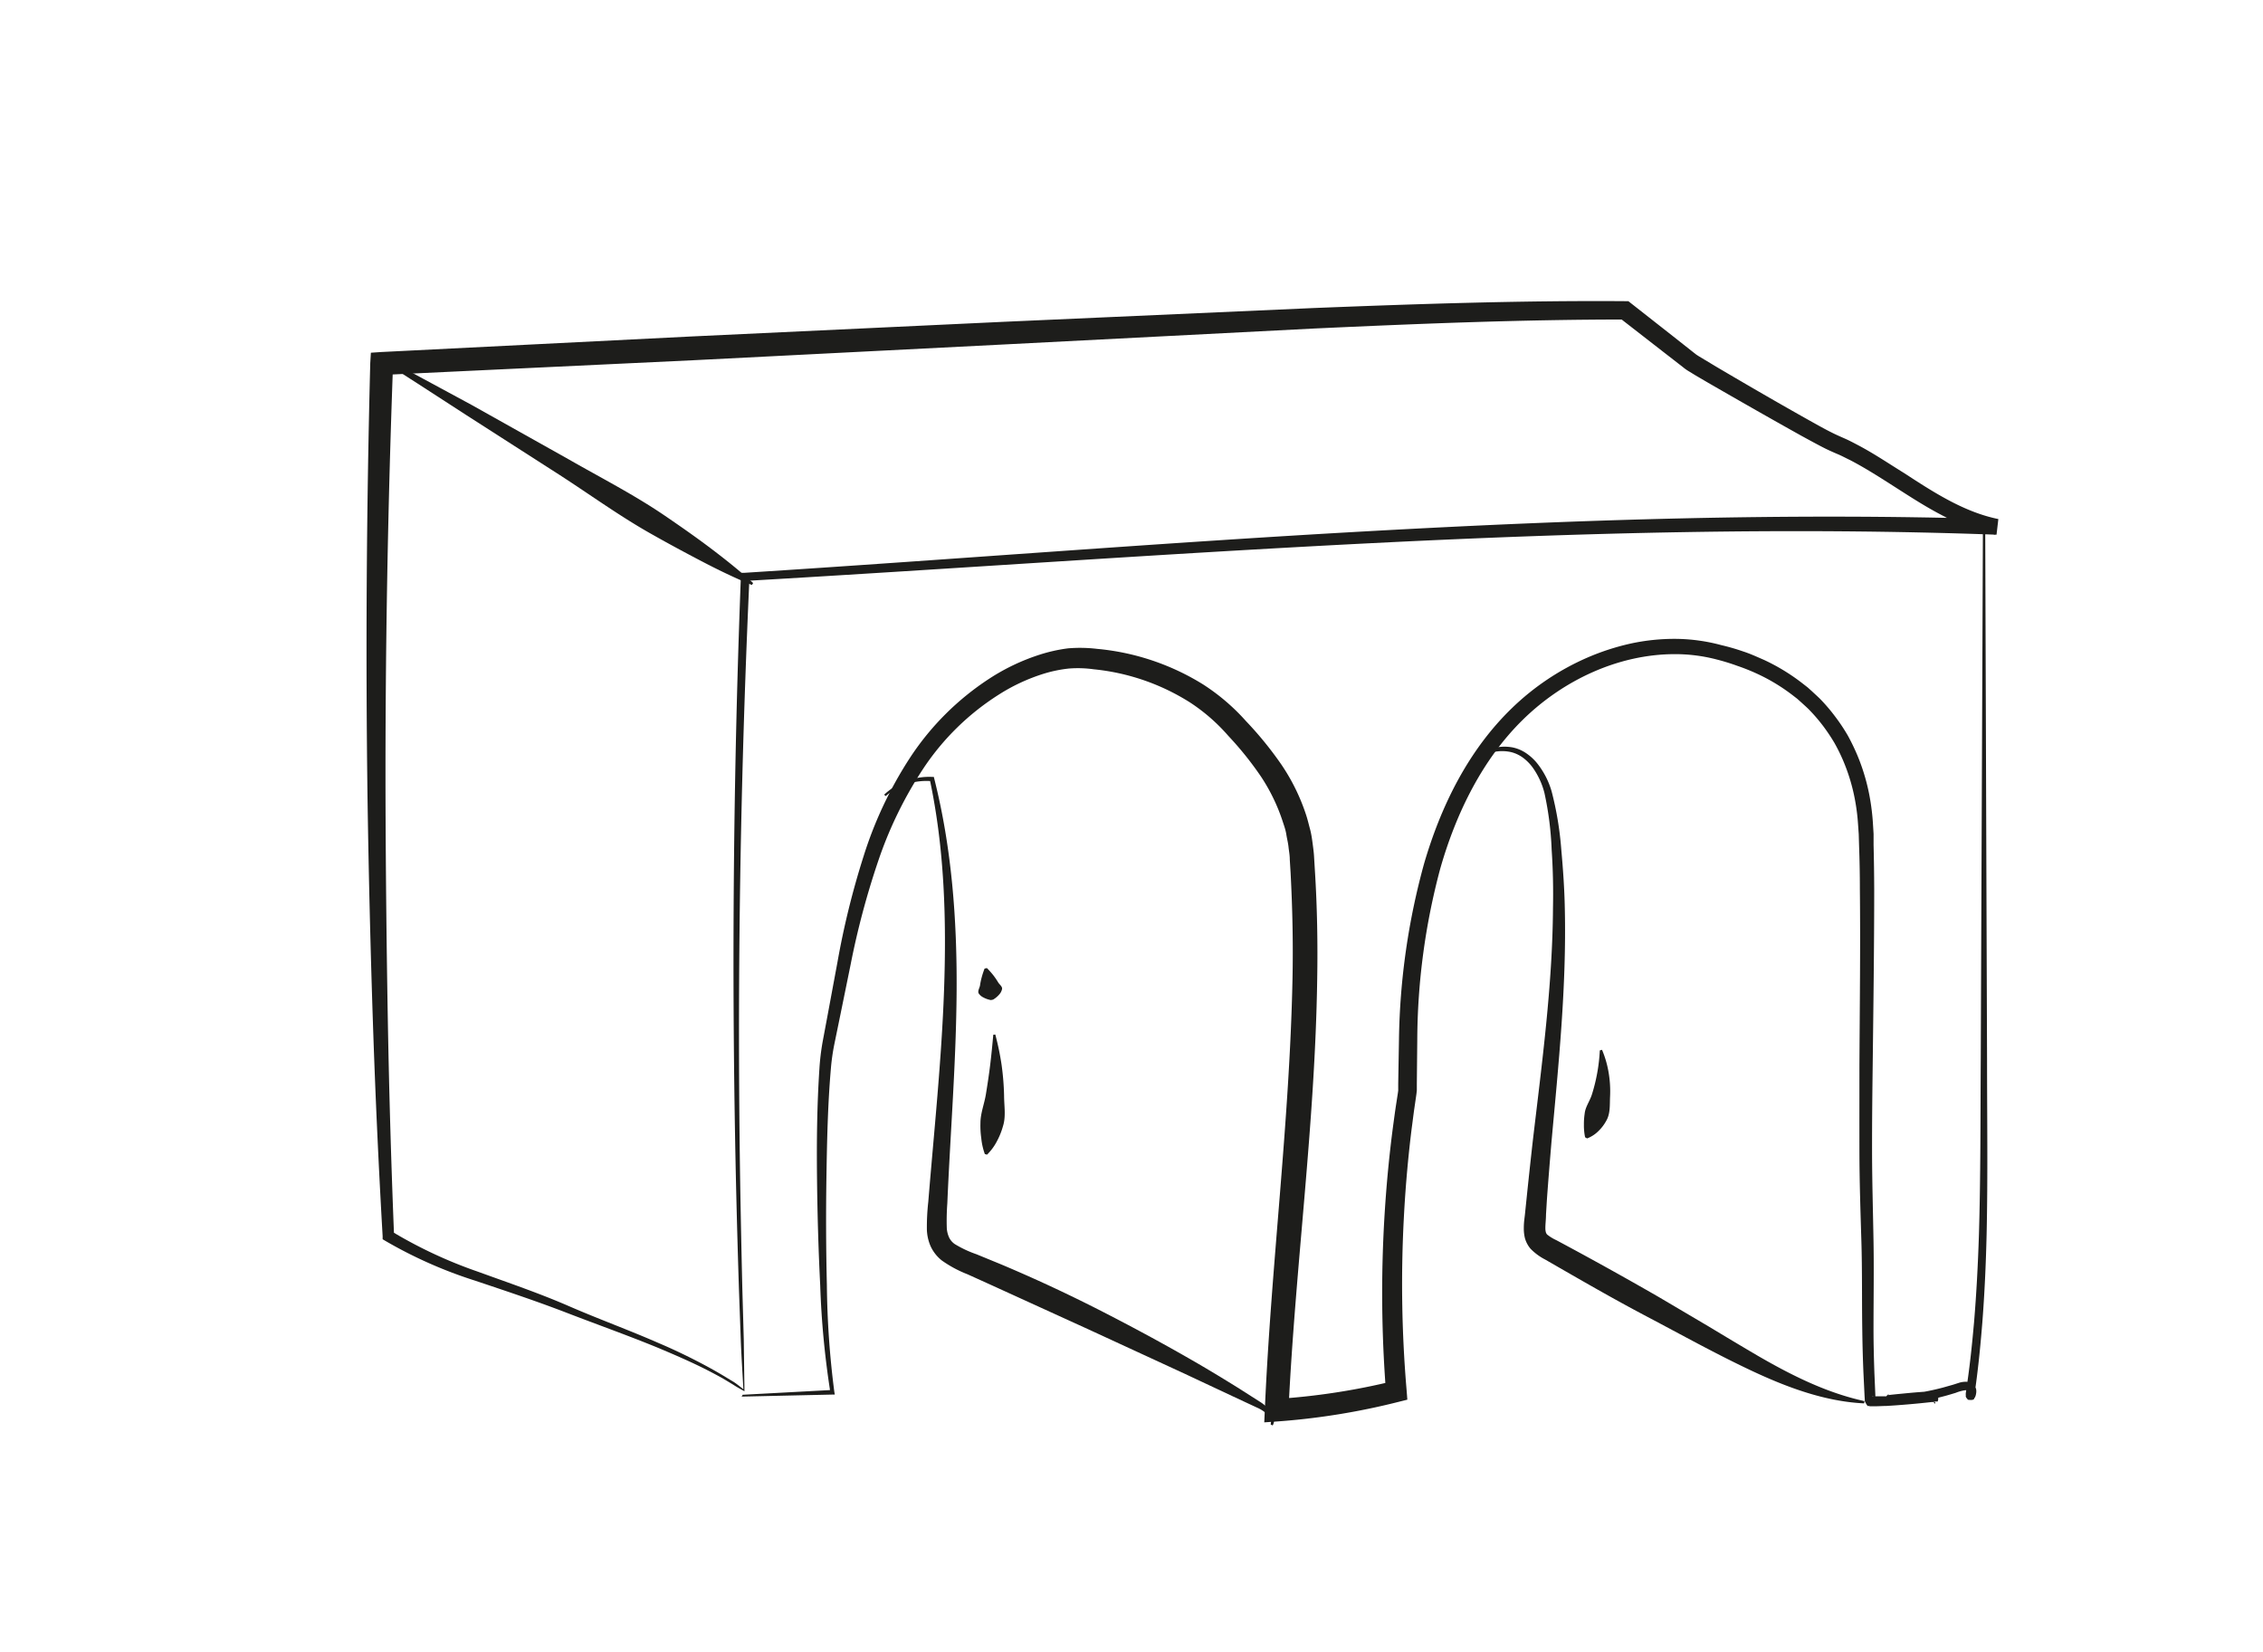 <svg id="Calque_1" data-name="Calque 1" xmlns="http://www.w3.org/2000/svg" viewBox="0 0 360 262.85"><defs><style>.cls-1{fill:#1d1d1b;}</style></defs><path class="cls-1" d="M118.26,221c-.15-2.68-.32-5.29-.42-7.92l-.29-8.08q-.26-8.1-.45-16.18-.37-16.18-.41-32.37-.07-32.39,1.17-64.74l0-.59.59,0c33.14-2.11,66.26-4.79,99.45-6.63s66.44-2.94,99.71-1.9l-.28,2.5A31.93,31.93,0,0,1,309,82c-2.62-1.35-5.05-2.93-7.46-4.47s-4.8-3.08-7.27-4.36c-.62-.29-1.23-.63-1.87-.9s-1.23-.53-2-.9c-1.33-.67-2.57-1.36-3.84-2.05-5-2.79-10-5.64-15-8.53l-1.86-1.09-.93-.57c-.14-.08-.35-.21-.55-.35a5.43,5.43,0,0,1-.46-.35l-3.39-2.63-6.78-5.27.88.3c-16.46,0-32.92.67-49.4,1.43L159.66,54.8l-49.43,2.51L60.79,59.65l1.74-1.75q-1.28,34.65-1.2,69.34.06,17.34.36,34.68t1,34.68l-.45-.75A72.31,72.31,0,0,0,76,202.29c4.81,1.75,9.75,3.42,14.48,5.48s9.57,3.81,14.31,5.89c2.36,1,4.71,2.13,7,3.34,1.14.6,2.27,1.24,3.38,1.9l1.64,1C117.35,220.26,117.76,220.62,118.26,221Zm.17.32c-.57-.31-1.22-.67-1.8-1.05l-1.66-1c-1.13-.63-2.26-1.22-3.41-1.79-2.31-1.13-4.67-2.14-7-3.12-4.76-1.95-9.61-3.67-14.43-5.53s-9.66-3.46-14.57-5.11a71.2,71.2,0,0,1-14.27-6.33l-.42-.25,0-.5q-1-17.34-1.57-34.7t-.83-34.73Q58,92.52,58.9,57.78L59,56.11,60.64,56l49.43-2.48,49.43-2.32L209,49c16.48-.65,33-1.21,49.54-1.09h.5l.38.3,6.76,5.31,3.37,2.66c.14.1.31.25.4.3l.36.23.9.54,1.83,1.1c4.92,2.9,9.88,5.78,14.86,8.57,1.24.69,2.49,1.4,3.72,2,.52.26,1.23.57,1.91.87s1.33.65,2,1c2.61,1.37,5,3,7.45,4.51,4.77,3.12,9.57,6.19,14.92,7.27l-.29,2.49c-33.15-1.22-66.36-.32-99.52,1.35s-66.3,4.08-99.48,6l.62-.62q-1.48,32.32-1.65,64.69-.08,16.17.18,32.35.14,8.1.33,16.18l.23,8.09C118.36,215.85,118.39,218.64,118.43,221.34Z"/><path class="cls-1" d="M118.15,221.88l14.34-.77-.38.48a139.21,139.21,0,0,1-1.63-17.13c-.29-5.72-.45-11.45-.51-17.18s0-11.45.38-17.22a37.84,37.84,0,0,1,.52-4.36l.79-4.22,1.57-8.45a130.17,130.17,0,0,1,4.14-16.79,63.43,63.43,0,0,1,7.46-15.8A43.41,43.41,0,0,1,157.32,108a33.27,33.27,0,0,1,8.09-3.86,25.08,25.08,0,0,1,4.49-1,22.75,22.75,0,0,1,4.61.08,38.6,38.6,0,0,1,16.85,5.64,33.11,33.11,0,0,1,6.86,5.86,56.81,56.81,0,0,1,5.57,6.83,31.92,31.92,0,0,1,4,8.13c.24.73.41,1.48.61,2.21s.31,1.5.41,2.26.21,1.55.24,2.26l.13,2.16c.36,5.76.46,11.53.36,17.29-.34,23-3.49,45.76-4.57,68.5L203,222.55a107.51,107.51,0,0,0,18.78-2.88l-1.29,1.79a203.19,203.19,0,0,1-.23-28.24c.29-4.7.73-9.39,1.35-14.06.16-1.16.31-2.33.49-3.49l.27-1.75.06-.43,0-.33c0-.24,0-.52,0-.79l.12-7a110.73,110.73,0,0,1,4-28c2.66-9.1,7-18,14-24.75a40.39,40.39,0,0,1,11.95-8,38.25,38.25,0,0,1,6.89-2.24,33.12,33.12,0,0,1,7.23-.75,28.75,28.75,0,0,1,7.22,1,34.49,34.49,0,0,1,3.46,1c1.15.37,2.24.88,3.35,1.36a31.76,31.76,0,0,1,6.19,3.8l.72.56.68.61c.44.42.9.82,1.33,1.25a28.51,28.51,0,0,1,2.37,2.78,29.77,29.77,0,0,1,2,3,34.06,34.06,0,0,1,1.58,3.28,32.19,32.19,0,0,1,2,7,35.86,35.86,0,0,1,.42,3.59l.11,1.79,0,1.76c.06,2.34.09,4.69.1,7,0,9.36-.13,18.7-.24,28-.06,4.67-.11,9.34-.1,14s.15,9.31.23,14,0,9.37,0,14c0,2.33.06,4.65.14,7l.15,3.49,0,.87c.13.27-.4-1-.45-.64l-.06,0h.13l.38,0c.54,0,1.12,0,1.69,0,2.31-.11,4.64-.3,6.94-.54.26,0,.61-.06.78-.09-.45-.49-.08,2.71.13,1.54h-.26l-.42,0-1.74.11c-1.14.08-2.31.19-3.47.3l-.87.08-.43,0h-.09c-.7.59,1-.61.28-1.35-.44-.25-.52-.12-.39-.16h.11c.57,0,1.14-.06,1.71-.11,1.14-.1,2.28-.25,3.41-.44s2.25-.44,3.36-.73l1.66-.47.84-.27a3.64,3.64,0,0,1,1.05-.19,1.81,1.81,0,0,1,1.32.46,1.51,1.51,0,0,1,.42.71,1.87,1.87,0,0,1,0,.7,1.9,1.9,0,0,1-.23.7c-.16-.05.2.47-1.06.29-.55-.59-.28-.62-.35-.71a1.8,1.8,0,0,1,0-.32l.12-.86c.17-1.15.33-2.3.47-3.46.29-2.3.51-4.62.72-6.94.39-4.64.63-9.3.78-14,.28-9.32.23-18.67.29-28l.11-28,.23-56.06h.37l.19,56.06.1,28c0,9.34.14,18.69-.07,28-.11,4.67-.32,9.35-.68,14-.19,2.33-.4,4.67-.67,7-.13,1.16-.28,2.33-.44,3.49l-.12.87a.47.47,0,0,1,0,.12c-.07,0,.2,0-.31-.5-1.19-.16-.77.26-.9.17s0-.08,0-.14a.94.94,0,0,0,0-.17s0,0,0,0-.09-.07-.29-.06a6.47,6.47,0,0,0-1.5.41c-.57.17-1.14.35-1.71.5-1.15.31-2.31.58-3.48.79s-2.35.37-3.53.48l-1.78.12h-.12c.06,0-.09.1-.6-.15-.75-.75,1.1-2,.45-1.39h.12l.45-.05.87-.09c1.17-.11,2.32-.23,3.51-.32l1.76-.13.45,0h.4c.33-1.18.71,2.07.14,1.6-.41.07-.64.09-.95.13-2.35.26-4.67.46-7,.6-.59,0-1.18.05-1.8.05l-.5,0-.31,0a1,1,0,0,1-.26-.07c-.13.28-.72-1-.57-.81l-.05-.88-.17-3.51q-.15-3.51-.19-7c-.07-4.69,0-9.36-.14-14s-.3-9.35-.31-14,0-9.35,0-14c.05-9.35.17-18.69.07-28q0-3.5-.13-7l-.05-1.75-.12-1.7a32,32,0,0,0-.41-3.37,29.94,29.94,0,0,0-1.88-6.46,28.06,28.06,0,0,0-1.47-3,29.34,29.34,0,0,0-1.87-2.78,27.77,27.77,0,0,0-2.19-2.53c-.4-.4-.82-.76-1.23-1.14l-.63-.56-.66-.51a29.46,29.46,0,0,0-5.75-3.48,32.57,32.57,0,0,0-3.14-1.25,33.72,33.72,0,0,0-3.25-1,26.18,26.18,0,0,0-6.64-.85c-9,0-17.78,4.14-24.2,10.44s-10.61,14.84-13.12,23.63a106.78,106.78,0,0,0-3.67,27.33l-.07,7c0,.31,0,.62,0,1l-.06.54-.06.43-.25,1.72c-.17,1.15-.3,2.3-.46,3.45q-.85,6.9-1.22,13.85a199.54,199.54,0,0,0,.43,27.77l.11,1.44-1.4.35a111.13,111.13,0,0,1-19.36,3.12l-2,.14.09-2c1-23,3.93-45.68,4.4-68.41.12-5.68,0-11.35-.3-17l-.13-2.12c0-.72-.13-1.33-.2-2s-.24-1.3-.35-2-.32-1.29-.53-1.92a29.5,29.5,0,0,0-3.48-7.25,52.42,52.42,0,0,0-5.21-6.5,29.33,29.33,0,0,0-6.08-5.31,35.06,35.06,0,0,0-15.34-5.29,18.23,18.23,0,0,0-3.95-.12,21.14,21.14,0,0,0-3.89.79,29.73,29.73,0,0,0-7.37,3.43,40.2,40.2,0,0,0-11.76,11.48,63.69,63.69,0,0,0-7.34,15,128.1,128.1,0,0,0-4.37,16.43l-1.71,8.38-.86,4.19a34,34,0,0,0-.58,4.15c-.48,5.63-.6,11.36-.69,17.06s-.07,11.41.07,17.12a141.88,141.88,0,0,0,1.18,17l.08.47h-.46l-14.36.32Z"/><path class="cls-1" d="M140.65,126.42a10.49,10.49,0,0,1,7.64-2.83h.26l.07.27c2.78,11,3.63,22.41,3.56,33.73s-1,22.61-1.48,33.85a37,37,0,0,0-.08,4,4.2,4.2,0,0,0,.39,1.47,2.72,2.72,0,0,0,.88,1,17.6,17.6,0,0,0,3.43,1.61l3.92,1.61q7.83,3.3,15.41,7.15c5,2.55,10,5.23,14.93,8.07,2.46,1.41,4.88,2.88,7.28,4.37l3.58,2.28a6.72,6.72,0,0,1,1.69,1.51,3,3,0,0,1,.51,1.07,1.66,1.66,0,0,1-.18,1.18l-.33-.16a1.53,1.53,0,0,0-.55-1.63,5.71,5.71,0,0,0-1.64-1.06l-3.84-1.79-7.65-3.59-15.33-7.07-15.35-7-3.84-1.74a18.91,18.91,0,0,1-4.1-2.2,6.23,6.23,0,0,1-1.78-2.25,7.23,7.23,0,0,1-.6-2.62,35.93,35.93,0,0,1,.22-4.44c.92-11.27,2.11-22.47,2.51-33.7s.07-22.51-2.27-33.52l.33.28a9.93,9.93,0,0,0-7.34,2.37Z"/><path class="cls-1" d="M233.55,123.64a3.86,3.86,0,0,1,.58-2.34,4.6,4.6,0,0,1,1.78-1.64,7.14,7.14,0,0,1,4.72-.76,6,6,0,0,1,2.27,1,8.06,8.06,0,0,1,1.76,1.69,12.88,12.88,0,0,1,2.17,4.29,52,52,0,0,1,1.54,9.27c.28,3.1.5,6.21.56,9.32.29,12.47-1,24.87-2.12,37.19-.26,3.08-.51,6.15-.73,9.23l-.14,2.3c0,.75-.11,1.61-.1,2.19a2.3,2.3,0,0,0,.09.69.91.91,0,0,0,.19.32,7,7,0,0,0,1.47.9q8.19,4.38,16.22,9l8,4.72c2.65,1.6,5.3,3.19,7.95,4.74,5.3,3.06,10.78,5.81,16.84,7.14l-.05.36c-6.28-.3-12.35-2.58-18-5.24s-11.05-5.67-16.54-8.56-10.85-6-16.2-9.08a9,9,0,0,1-2.33-1.72,4.41,4.41,0,0,1-.9-1.71,6.44,6.44,0,0,1-.17-1.61c0-1,.14-1.65.21-2.45l.24-2.32q.48-4.64,1-9.25c1.45-12.31,3.11-24.56,3.19-36.87.06-3.08,0-6.16-.21-9.23a51.14,51.14,0,0,0-1.15-9.07,12.11,12.11,0,0,0-1.84-4,7.35,7.35,0,0,0-1.53-1.57,5.34,5.34,0,0,0-1.92-.92,6.53,6.53,0,0,0-4.3.5,3.78,3.78,0,0,0-2.26,3.46Z"/><path class="cls-1" d="M157,154a13.94,13.94,0,0,1,1,1.12,11.54,11.54,0,0,1,.78,1.14c.23.39.78.72.6,1.19a1.84,1.84,0,0,1-.4.73,3.93,3.93,0,0,1-1,.84l-.35.07a4,4,0,0,1-1.2-.42,1.86,1.86,0,0,1-.65-.52c-.35-.36,0-.87.11-1.32a11.33,11.33,0,0,1,.28-1.36,13.28,13.28,0,0,1,.46-1.39Z"/><path class="cls-1" d="M158.33,164.57a42.91,42.91,0,0,1,1,4.8,42.22,42.22,0,0,1,.4,4.9c0,1.64.33,3.34-.19,4.93a11.37,11.37,0,0,1-.94,2.33,8.38,8.38,0,0,1-1.58,2.15l-.35-.09a10.35,10.35,0,0,1-.57-2.54,13.9,13.9,0,0,1-.13-2.39c0-1.57.61-3,.87-4.6s.49-3.1.68-4.67.35-3.17.49-4.78Z"/><path class="cls-1" d="M254.85,167a16,16,0,0,1,1.05,3.62,17.59,17.59,0,0,1,.23,3.84c-.06,1.29.07,2.7-.62,3.86a6.66,6.66,0,0,1-1.22,1.6,5.17,5.17,0,0,1-1.81,1.18l-.32-.18a9.05,9.05,0,0,1-.19-2,11,11,0,0,1,.12-1.76c.11-1.11.84-2,1.18-3.14a27.77,27.77,0,0,0,.82-3.35,27.44,27.44,0,0,0,.41-3.57Z"/><path class="cls-1" d="M59,57.7a2.55,2.55,0,0,1,2.29-.42,8.83,8.83,0,0,1,2.12.87l3.89,2.09,7.77,4.2,15.41,8.64C95.58,76,100.84,78.69,105.71,82c2.43,1.66,4.85,3.34,7.21,5.12s4.68,3.62,6.89,5.63l-.2.31c-2.76-1.14-5.42-2.43-8-3.78s-5.21-2.76-7.77-4.21c-5.14-2.87-9.9-6.34-14.84-9.53L74.13,66,66.72,61.2,63,58.81a7.85,7.85,0,0,0-1.88-1,2.07,2.07,0,0,0-1.91.15Z"/></svg>